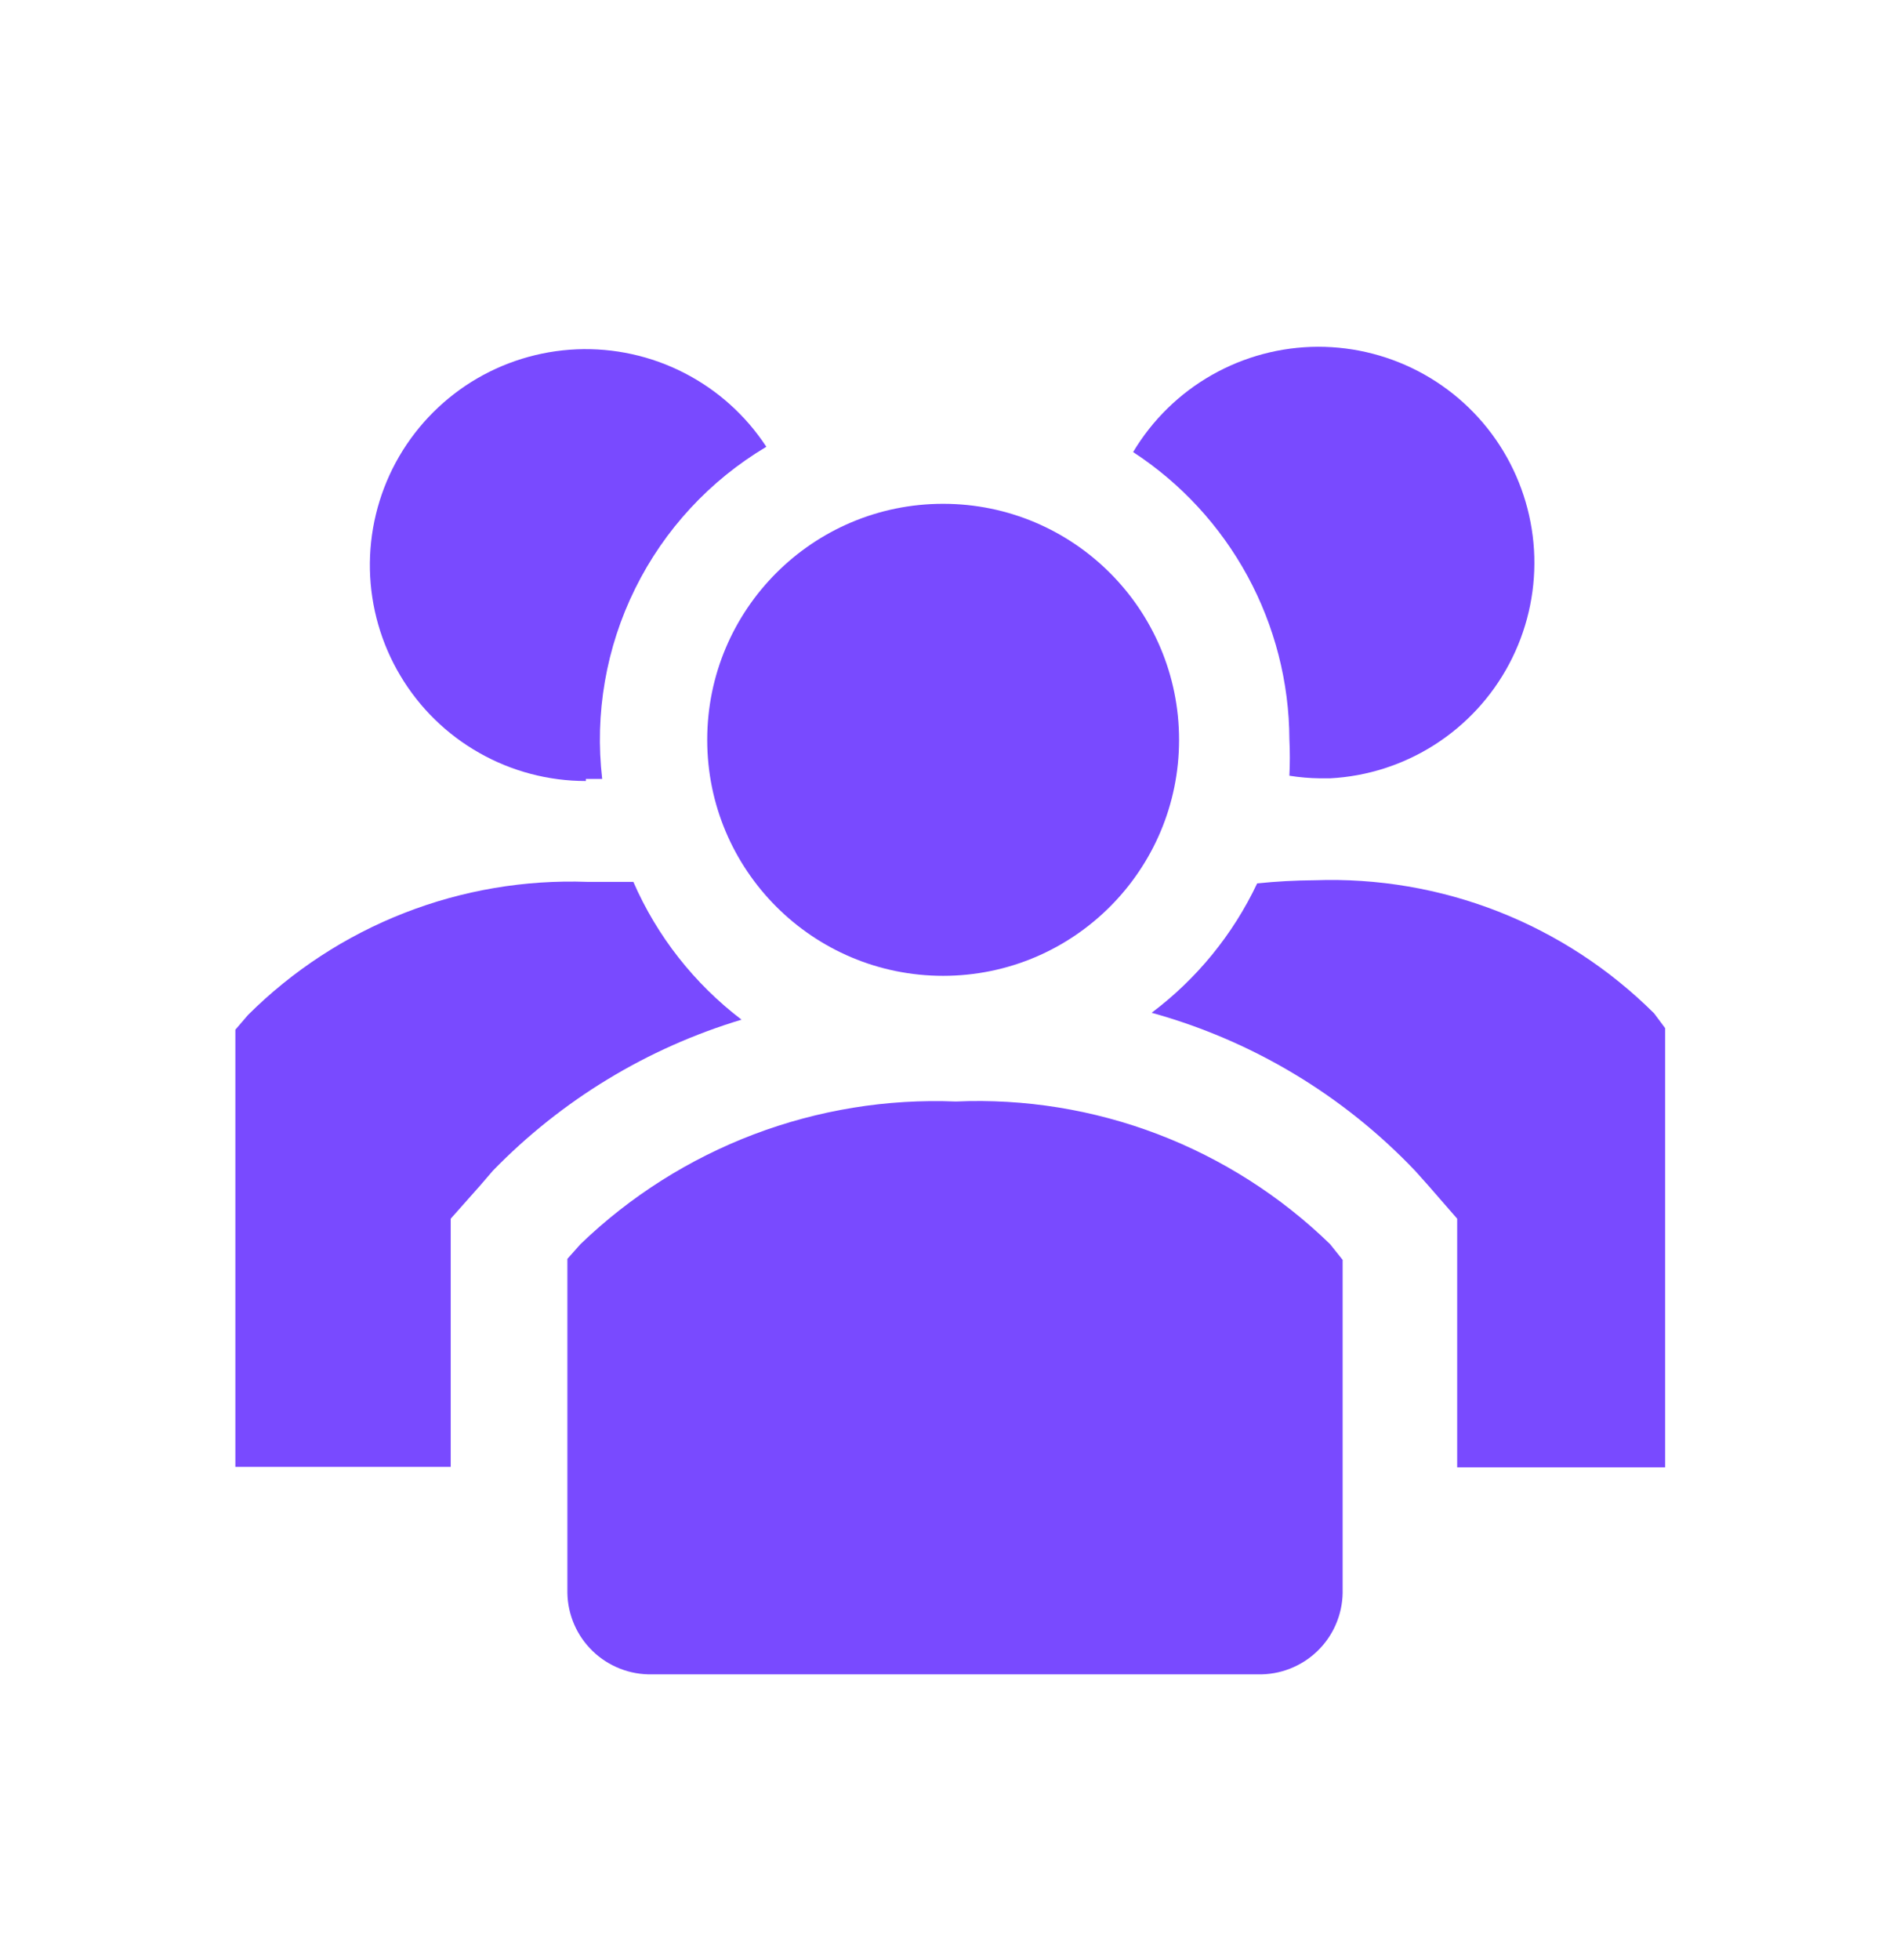 <svg width="32" height="33" viewBox="0 0 32 33" fill="none" xmlns="http://www.w3.org/2000/svg">
<g clip-path="url(#clip0_235_2796)">
<path d="M10.667 14.847H9.893C8.838 14.809 7.786 14.988 6.803 15.373C5.82 15.758 4.926 16.342 4.178 17.087L3.964 17.336V24.696H7.591V20.518L8.08 19.967L8.302 19.709C9.459 18.52 10.9 17.645 12.489 17.167C11.694 16.561 11.066 15.763 10.667 14.847Z" fill="#794AFF"/>
<path d="M27.858 17.06C27.109 16.315 26.216 15.732 25.233 15.346C24.25 14.961 23.198 14.782 22.142 14.82C21.819 14.822 21.495 14.839 21.173 14.873C20.766 15.733 20.156 16.48 19.396 17.051C21.092 17.52 22.628 18.442 23.84 19.718L24.062 19.967L24.542 20.518V24.704H28.044V17.309L27.858 17.06Z" fill="#794AFF"/>
<path d="M9.867 13.114H10.142C10.014 12.014 10.207 10.901 10.698 9.909C11.188 8.917 11.955 8.088 12.907 7.522C12.562 6.996 12.086 6.567 11.526 6.28C10.966 5.992 10.341 5.855 9.712 5.881C9.083 5.908 8.471 6.097 7.937 6.431C7.404 6.765 6.966 7.231 6.666 7.785C6.367 8.339 6.217 8.961 6.23 9.591C6.244 10.22 6.42 10.836 6.743 11.376C7.065 11.917 7.523 12.365 8.071 12.675C8.618 12.986 9.237 13.149 9.867 13.149V13.114Z" fill="#794AFF"/>
<path d="M21.716 12.447C21.726 12.651 21.726 12.856 21.716 13.06C21.886 13.087 22.058 13.102 22.231 13.104H22.4C23.027 13.071 23.634 12.876 24.163 12.538C24.692 12.2 25.125 11.731 25.419 11.176C25.713 10.621 25.858 10 25.841 9.373C25.823 8.745 25.643 8.133 25.319 7.595C24.995 7.058 24.537 6.614 23.99 6.306C23.442 5.998 22.825 5.837 22.197 5.838C21.57 5.84 20.953 6.004 20.407 6.315C19.862 6.625 19.406 7.072 19.084 7.611C19.889 8.136 20.55 8.853 21.01 9.697C21.469 10.541 21.712 11.486 21.716 12.447Z" fill="#794AFF"/>
<path d="M15.884 16.429C18.079 16.429 19.858 14.65 19.858 12.456C19.858 10.261 18.079 8.482 15.884 8.482C13.69 8.482 11.911 10.261 11.911 12.456C11.911 14.65 13.69 16.429 15.884 16.429Z" fill="#794AFF"/>
<path d="M16.098 18.545C14.937 18.498 13.779 18.687 12.693 19.099C11.607 19.512 10.615 20.139 9.778 20.945L9.556 21.194V26.82C9.559 27.003 9.599 27.184 9.672 27.352C9.745 27.52 9.851 27.672 9.983 27.799C10.115 27.926 10.271 28.026 10.442 28.093C10.612 28.16 10.794 28.193 10.978 28.189H21.191C21.374 28.193 21.557 28.16 21.727 28.093C21.898 28.026 22.054 27.926 22.186 27.799C22.318 27.672 22.424 27.52 22.497 27.352C22.57 27.184 22.61 27.003 22.613 26.82V21.211L22.4 20.945C21.568 20.137 20.58 19.507 19.497 19.094C18.413 18.681 17.256 18.494 16.098 18.545Z" fill="#794AFF"/>
</g>
<defs>
<clipPath id="clip0_235_2796">
<rect width="32" height="32" fill="white" transform="translate(0 0.5)"/>
</clipPath>
</defs>
</svg>
